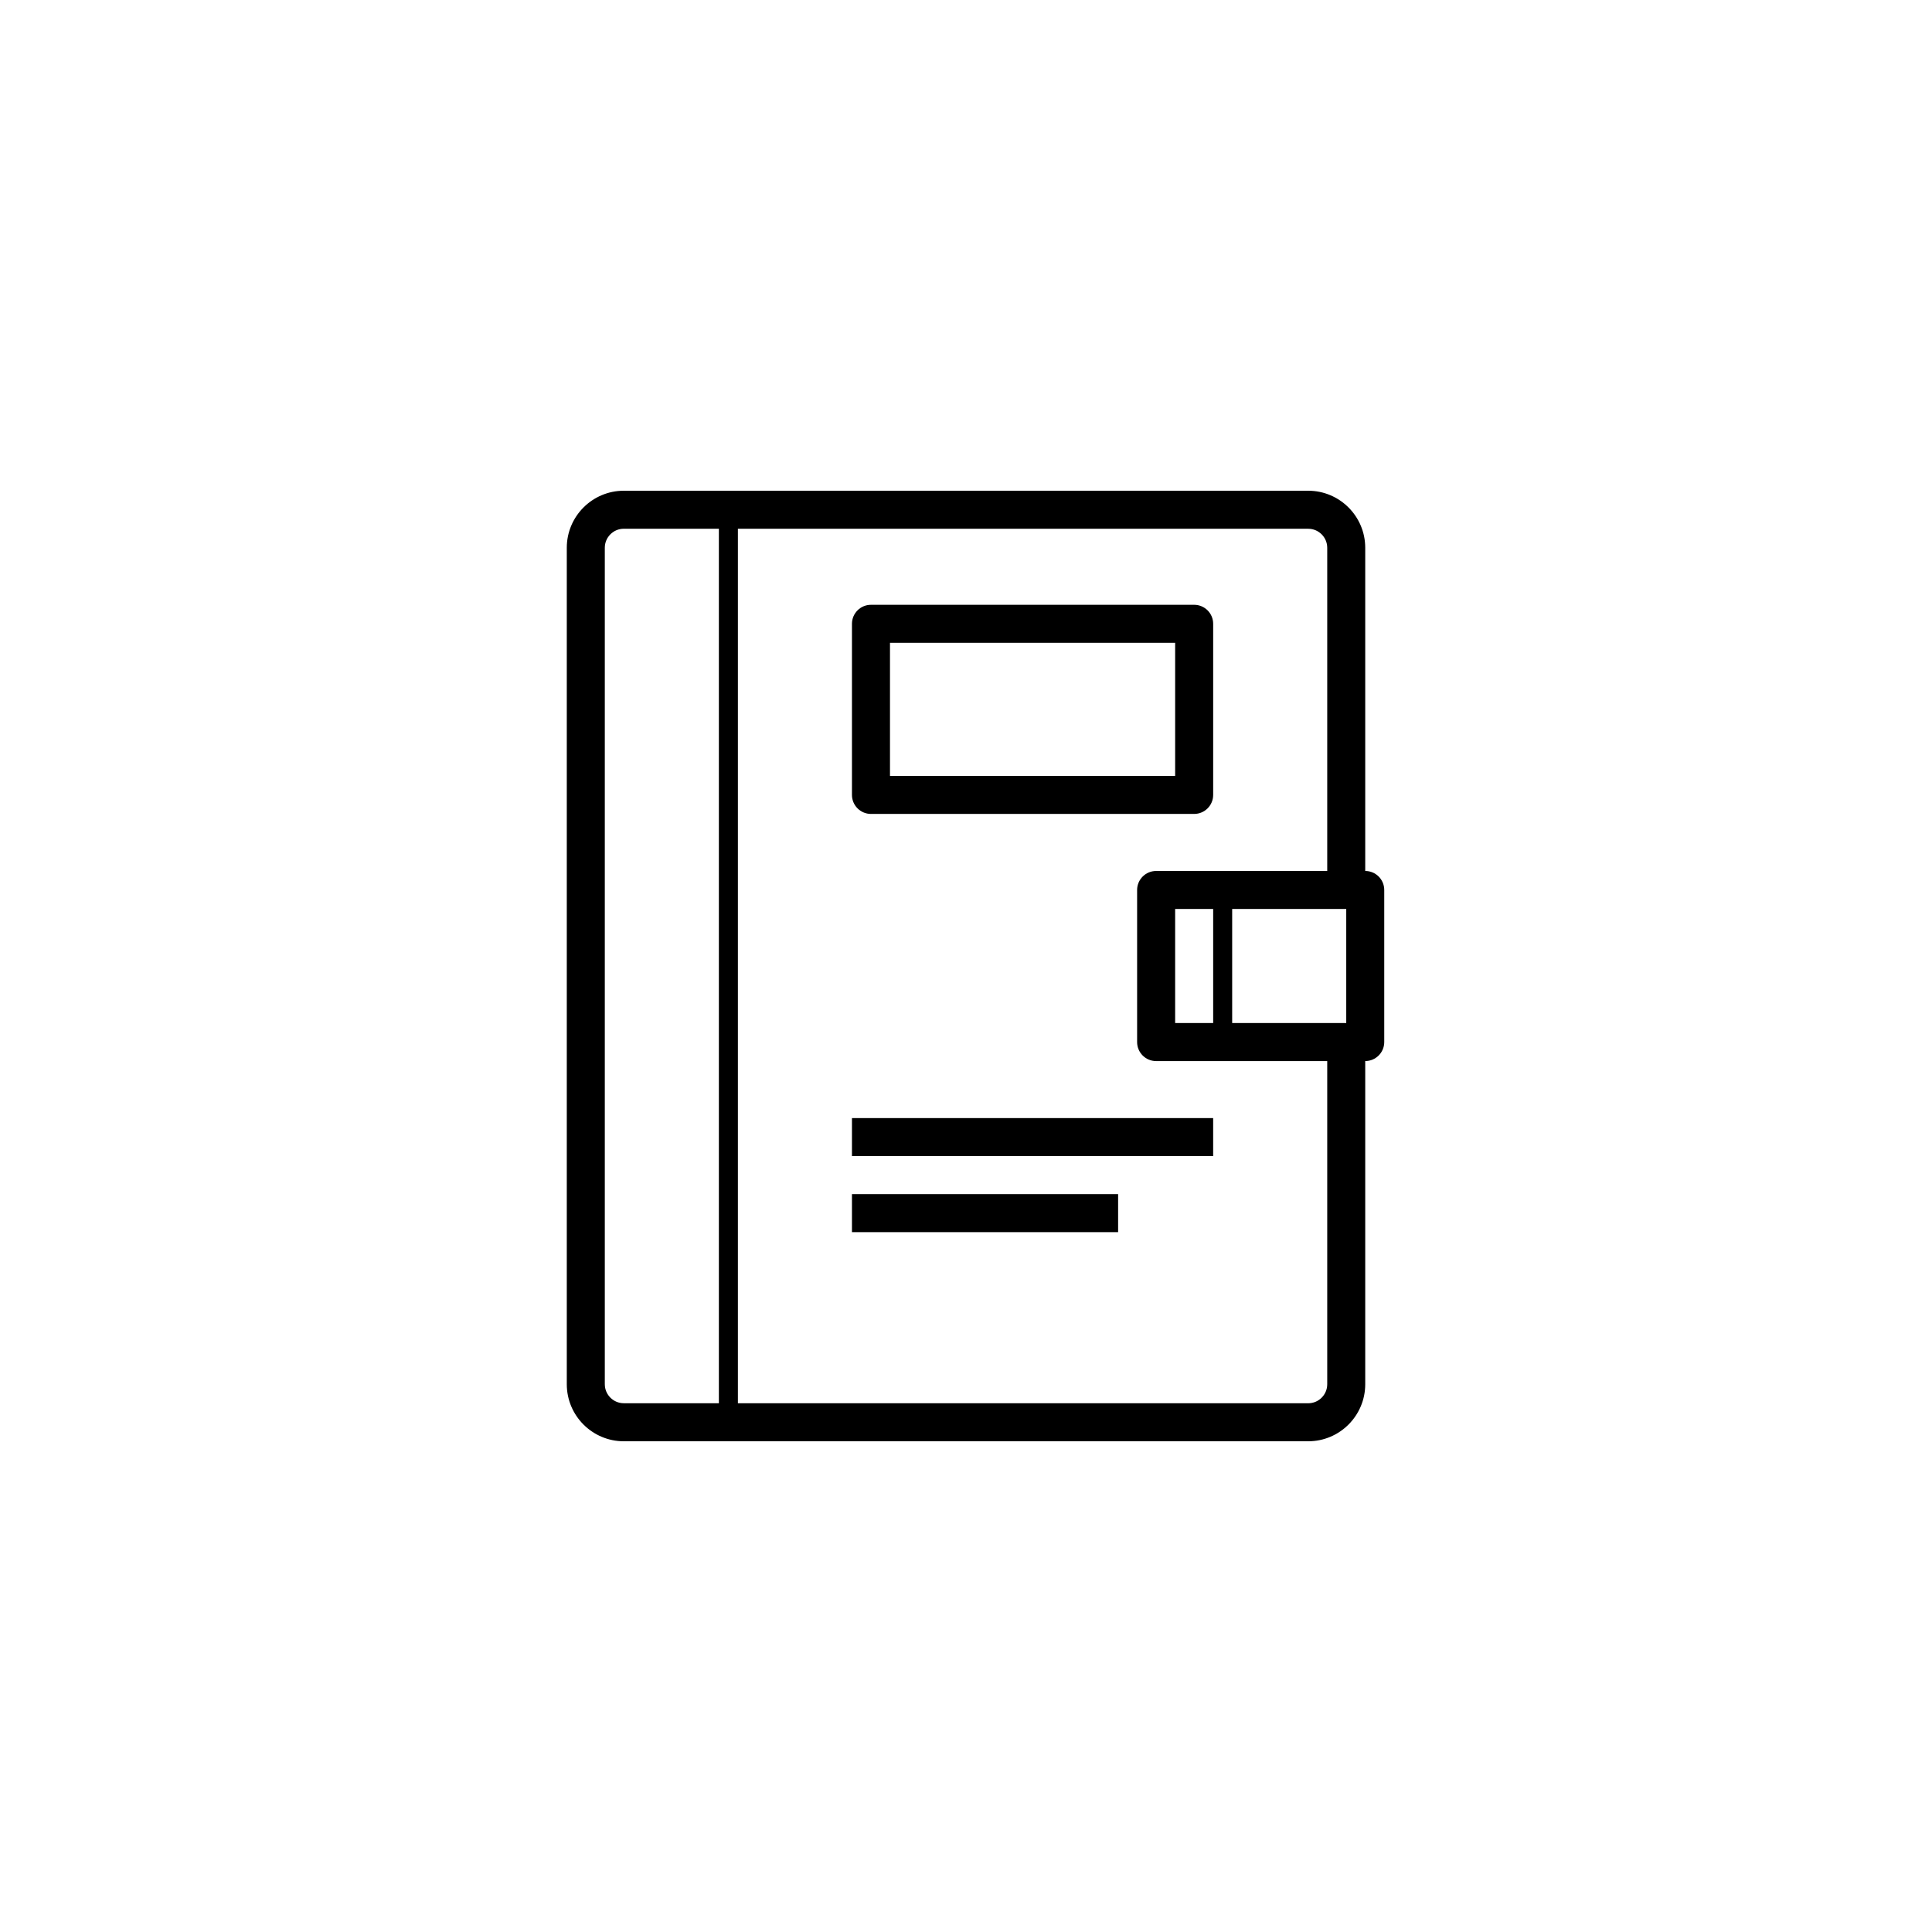 <?xml version="1.0" encoding="UTF-8"?>
<!-- Uploaded to: ICON Repo, www.svgrepo.com, Generator: ICON Repo Mixer Tools -->
<svg fill="#000000" width="800px" height="800px" version="1.1" viewBox="144 144 512 512" xmlns="http://www.w3.org/2000/svg">
 <path d="m505.8 374.81v-85.648c0-8.332-6.781-15.113-15.113-15.113h-181.37c-8.332 0-15.113 6.781-15.113 15.113v221.68c0 8.332 6.781 15.113 15.113 15.113h181.37c8.332 0 15.113-6.781 15.113-15.113v-85.648c2.781 0 5.039-2.258 5.039-5.039v-40.305c0-2.777-2.258-5.035-5.039-5.035zm-201.52 136.03v-221.68c0-2.777 2.262-5.039 5.039-5.039h25.191v231.75h-25.191c-2.777 0-5.039-2.262-5.039-5.039zm191.45 0c0 2.777-2.262 5.039-5.039 5.039h-151.14v-231.75h151.14c2.777 0 5.039 2.262 5.039 5.039v85.648h-45.344c-2.781 0-5.039 2.258-5.039 5.039v40.305c0 2.781 2.258 5.039 5.039 5.039h45.344zm5.039-95.723h-30.23v-30.23h30.23zm-45.344 0v-30.23h10.078v30.23zm-85.648 45.344h70.535v10.078l-70.535-0.004zm0-20.152h95.723v10.078l-95.723-0.004zm5.039-80.609h85.648c2.781 0 5.039-2.258 5.039-5.039v-45.344c0-2.781-2.258-5.039-5.039-5.039h-85.648c-2.781 0-5.039 2.258-5.039 5.039v45.344c0 2.781 2.258 5.039 5.039 5.039zm5.039-45.344h75.57v35.266h-75.57z"/>
</svg>